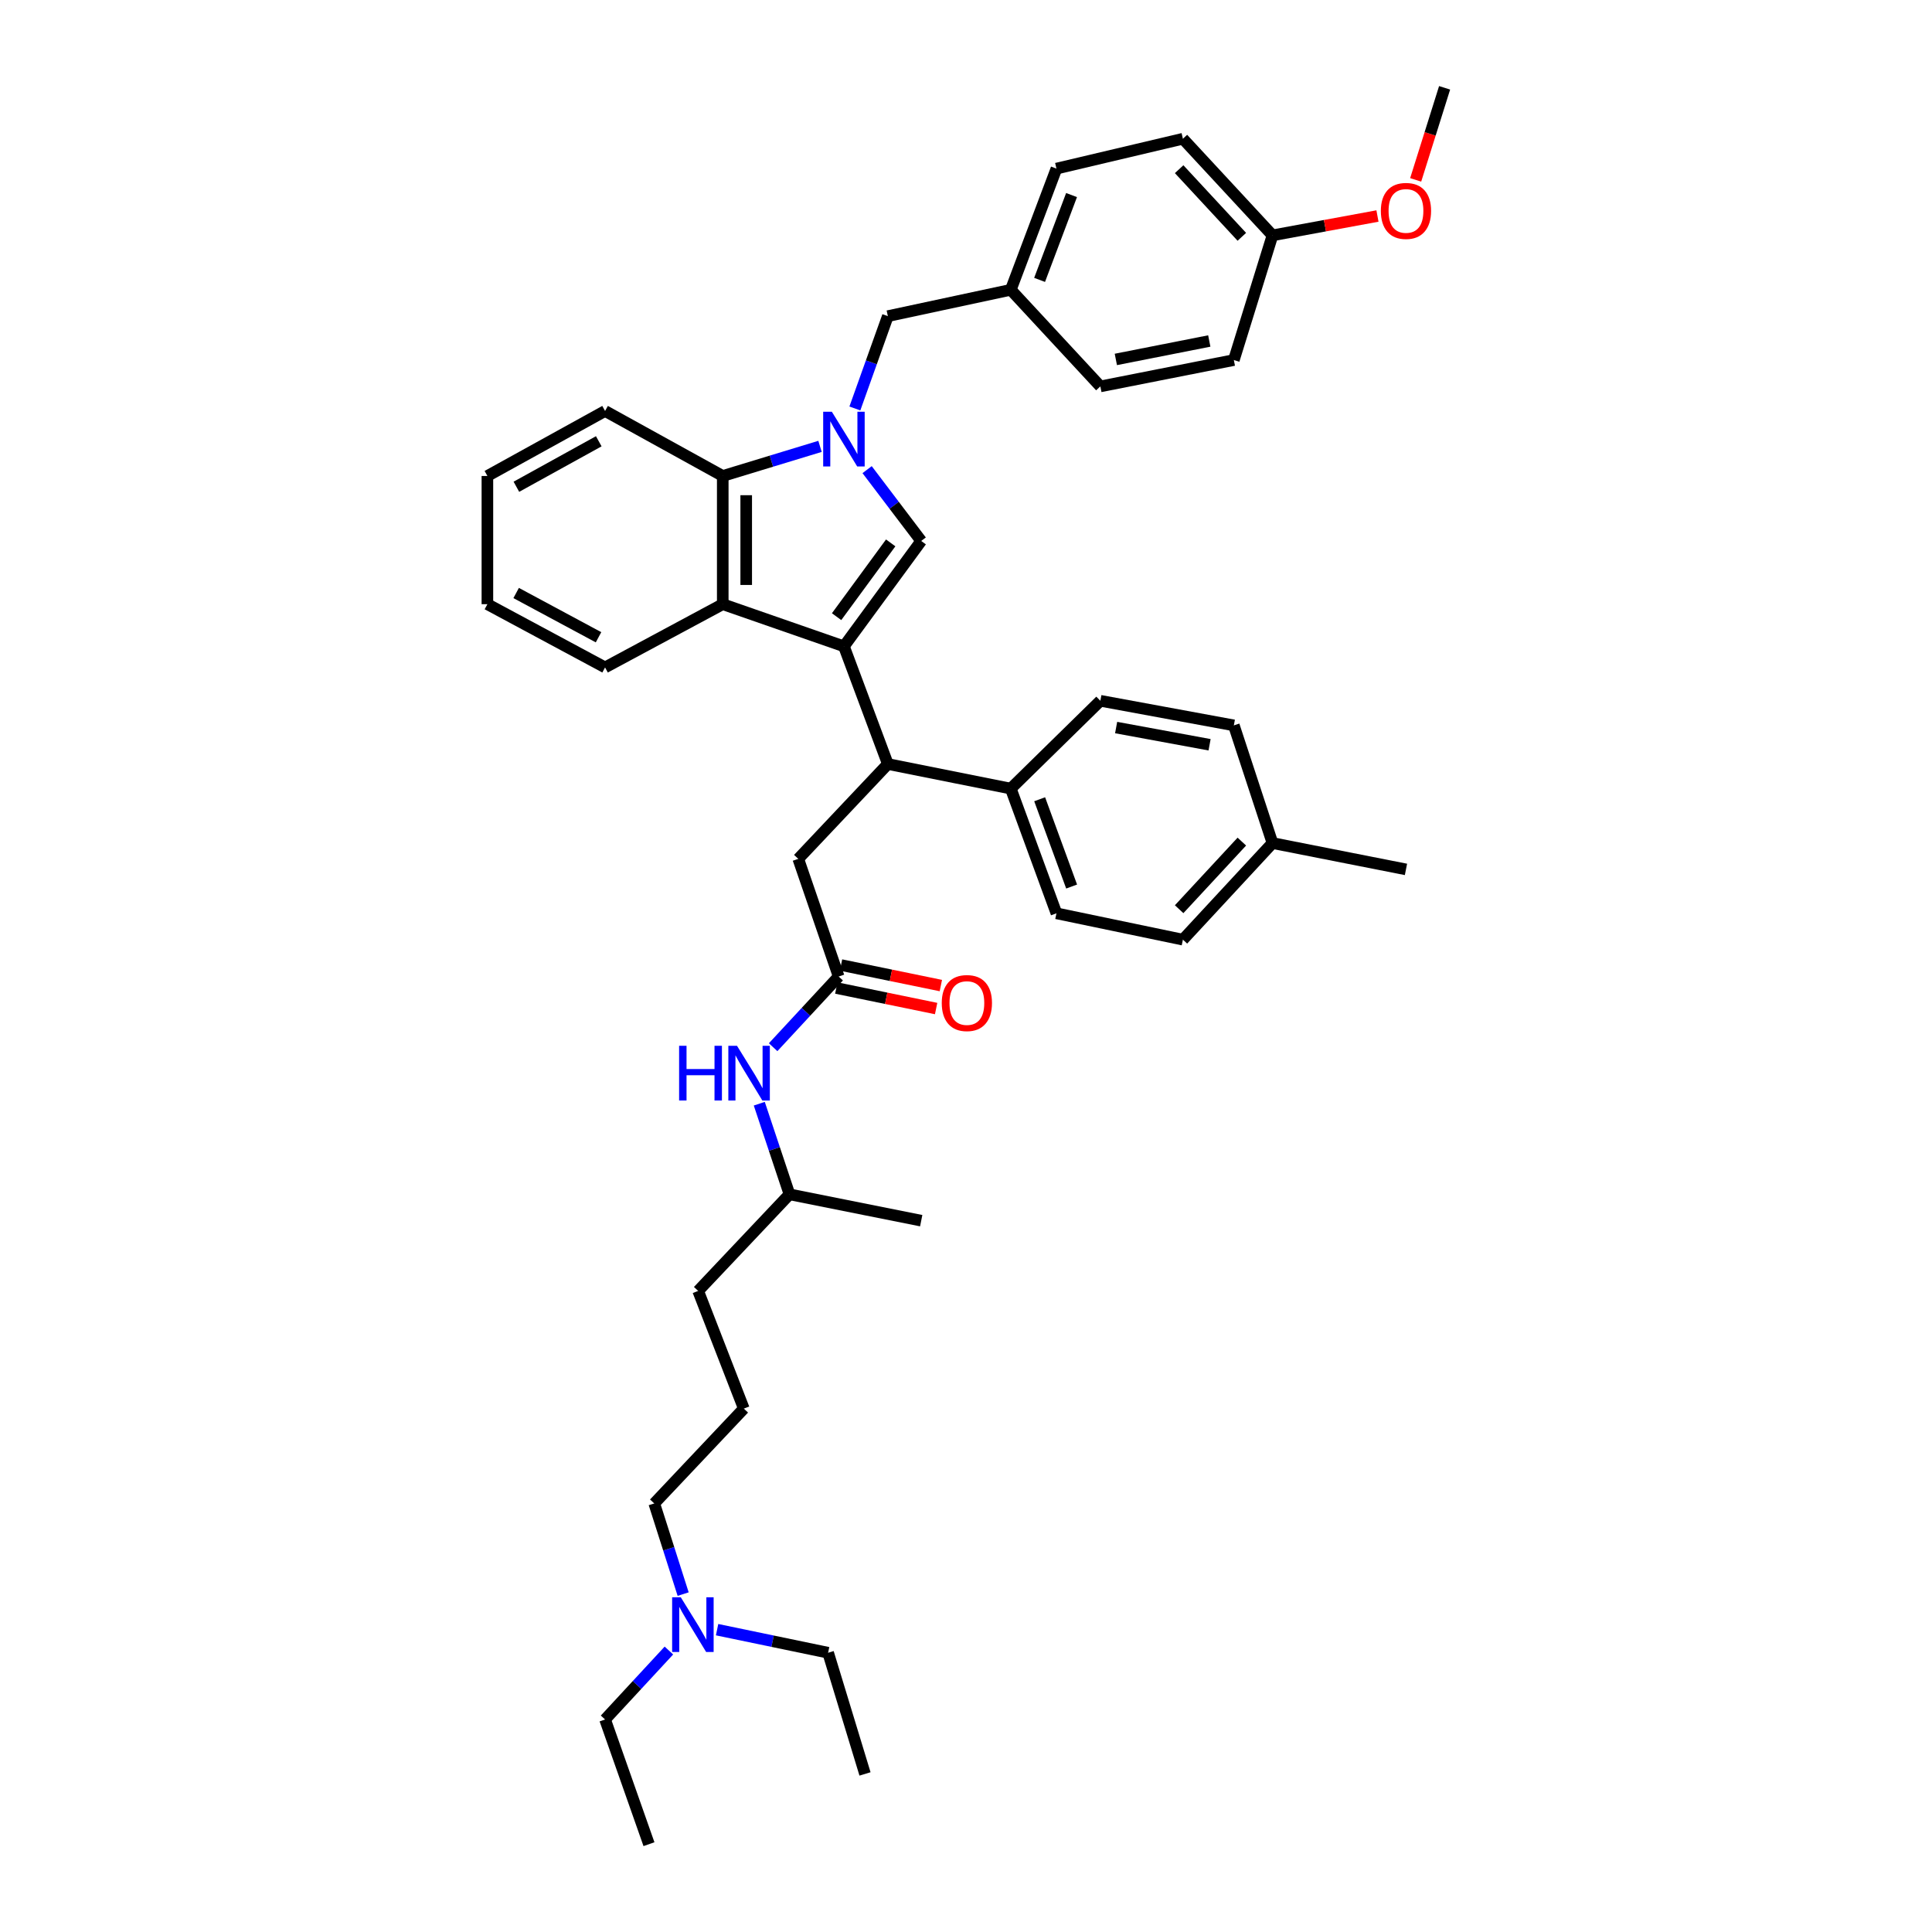 <?xml version='1.0' encoding='iso-8859-1'?>
<svg version='1.1' baseProfile='full'
              xmlns='http://www.w3.org/2000/svg'
                      xmlns:rdkit='http://www.rdkit.org/xml'
                      xmlns:xlink='http://www.w3.org/1999/xlink'
                  xml:space='preserve'
width='1000px' height='1000px' viewBox='0 0 1000 1000'>
<!-- END OF HEADER -->
<rect style='opacity:1.0;fill:#FFFFFF;stroke:none' width='1000' height='1000' x='0' y='0'> </rect>
<path class='bond-0' d='M 436.817,334.544 L 476.818,279.997' style='fill:none;fill-rule:evenodd;stroke:#000000;stroke-width:6px;stroke-linecap:butt;stroke-linejoin:miter;stroke-opacity:1' />
<path class='bond-0' d='M 433.024,319.18 L 461.025,280.997' style='fill:none;fill-rule:evenodd;stroke:#000000;stroke-width:6px;stroke-linecap:butt;stroke-linejoin:miter;stroke-opacity:1' />
<path class='bond-1' d='M 436.817,334.544 L 374.093,312.725' style='fill:none;fill-rule:evenodd;stroke:#000000;stroke-width:6px;stroke-linecap:butt;stroke-linejoin:miter;stroke-opacity:1' />
<path class='bond-2' d='M 436.817,334.544 L 459.547,395.453' style='fill:none;fill-rule:evenodd;stroke:#000000;stroke-width:6px;stroke-linecap:butt;stroke-linejoin:miter;stroke-opacity:1' />
<path class='bond-3' d='M 448.815,243.086 L 462.817,261.541' style='fill:none;fill-rule:evenodd;stroke:#0000FF;stroke-width:6px;stroke-linecap:butt;stroke-linejoin:miter;stroke-opacity:1' />
<path class='bond-3' d='M 462.817,261.541 L 476.818,279.997' style='fill:none;fill-rule:evenodd;stroke:#000000;stroke-width:6px;stroke-linecap:butt;stroke-linejoin:miter;stroke-opacity:1' />
<path class='bond-4' d='M 442.478,211.422 L 451.013,187.529' style='fill:none;fill-rule:evenodd;stroke:#0000FF;stroke-width:6px;stroke-linecap:butt;stroke-linejoin:miter;stroke-opacity:1' />
<path class='bond-4' d='M 451.013,187.529 L 459.547,163.636' style='fill:none;fill-rule:evenodd;stroke:#000000;stroke-width:6px;stroke-linecap:butt;stroke-linejoin:miter;stroke-opacity:1' />
<path class='bond-5' d='M 424.438,231.04 L 399.266,238.702' style='fill:none;fill-rule:evenodd;stroke:#0000FF;stroke-width:6px;stroke-linecap:butt;stroke-linejoin:miter;stroke-opacity:1' />
<path class='bond-5' d='M 399.266,238.702 L 374.093,246.365' style='fill:none;fill-rule:evenodd;stroke:#000000;stroke-width:6px;stroke-linecap:butt;stroke-linejoin:miter;stroke-opacity:1' />
<path class='bond-6' d='M 374.093,312.725 L 374.093,246.365' style='fill:none;fill-rule:evenodd;stroke:#000000;stroke-width:6px;stroke-linecap:butt;stroke-linejoin:miter;stroke-opacity:1' />
<path class='bond-6' d='M 386.237,302.771 L 386.237,256.319' style='fill:none;fill-rule:evenodd;stroke:#000000;stroke-width:6px;stroke-linecap:butt;stroke-linejoin:miter;stroke-opacity:1' />
<path class='bond-7' d='M 374.093,312.725 L 313.184,345.453' style='fill:none;fill-rule:evenodd;stroke:#000000;stroke-width:6px;stroke-linecap:butt;stroke-linejoin:miter;stroke-opacity:1' />
<path class='bond-8' d='M 374.093,246.365 L 313.184,212.725' style='fill:none;fill-rule:evenodd;stroke:#000000;stroke-width:6px;stroke-linecap:butt;stroke-linejoin:miter;stroke-opacity:1' />
<path class='bond-9' d='M 459.547,395.453 L 413.183,444.542' style='fill:none;fill-rule:evenodd;stroke:#000000;stroke-width:6px;stroke-linecap:butt;stroke-linejoin:miter;stroke-opacity:1' />
<path class='bond-10' d='M 459.547,395.453 L 523.182,408.184' style='fill:none;fill-rule:evenodd;stroke:#000000;stroke-width:6px;stroke-linecap:butt;stroke-linejoin:miter;stroke-opacity:1' />
<path class='bond-11' d='M 434.091,505.451 L 413.183,444.542' style='fill:none;fill-rule:evenodd;stroke:#000000;stroke-width:6px;stroke-linecap:butt;stroke-linejoin:miter;stroke-opacity:1' />
<path class='bond-12' d='M 434.091,505.451 L 417.132,523.743' style='fill:none;fill-rule:evenodd;stroke:#000000;stroke-width:6px;stroke-linecap:butt;stroke-linejoin:miter;stroke-opacity:1' />
<path class='bond-12' d='M 417.132,523.743 L 400.173,542.035' style='fill:none;fill-rule:evenodd;stroke:#0000FF;stroke-width:6px;stroke-linecap:butt;stroke-linejoin:miter;stroke-opacity:1' />
<path class='bond-13' d='M 432.869,511.399 L 458.702,516.71' style='fill:none;fill-rule:evenodd;stroke:#000000;stroke-width:6px;stroke-linecap:butt;stroke-linejoin:miter;stroke-opacity:1' />
<path class='bond-13' d='M 458.702,516.71 L 484.536,522.02' style='fill:none;fill-rule:evenodd;stroke:#FF0000;stroke-width:6px;stroke-linecap:butt;stroke-linejoin:miter;stroke-opacity:1' />
<path class='bond-13' d='M 435.314,499.504 L 461.148,504.814' style='fill:none;fill-rule:evenodd;stroke:#000000;stroke-width:6px;stroke-linecap:butt;stroke-linejoin:miter;stroke-opacity:1' />
<path class='bond-13' d='M 461.148,504.814 L 486.981,510.125' style='fill:none;fill-rule:evenodd;stroke:#FF0000;stroke-width:6px;stroke-linecap:butt;stroke-linejoin:miter;stroke-opacity:1' />
<path class='bond-14' d='M 459.547,163.636 L 523.182,150.001' style='fill:none;fill-rule:evenodd;stroke:#000000;stroke-width:6px;stroke-linecap:butt;stroke-linejoin:miter;stroke-opacity:1' />
<path class='bond-15' d='M 523.182,408.184 L 546.815,472.73' style='fill:none;fill-rule:evenodd;stroke:#000000;stroke-width:6px;stroke-linecap:butt;stroke-linejoin:miter;stroke-opacity:1' />
<path class='bond-15' d='M 538.13,413.691 L 554.674,458.872' style='fill:none;fill-rule:evenodd;stroke:#000000;stroke-width:6px;stroke-linecap:butt;stroke-linejoin:miter;stroke-opacity:1' />
<path class='bond-16' d='M 523.182,408.184 L 569.545,362.725' style='fill:none;fill-rule:evenodd;stroke:#000000;stroke-width:6px;stroke-linecap:butt;stroke-linejoin:miter;stroke-opacity:1' />
<path class='bond-17' d='M 392.999,571.271 L 400.818,594.726' style='fill:none;fill-rule:evenodd;stroke:#0000FF;stroke-width:6px;stroke-linecap:butt;stroke-linejoin:miter;stroke-opacity:1' />
<path class='bond-17' d='M 400.818,594.726 L 408.636,618.182' style='fill:none;fill-rule:evenodd;stroke:#000000;stroke-width:6px;stroke-linecap:butt;stroke-linejoin:miter;stroke-opacity:1' />
<path class='bond-18' d='M 546.815,472.73 L 612.272,486.365' style='fill:none;fill-rule:evenodd;stroke:#000000;stroke-width:6px;stroke-linecap:butt;stroke-linejoin:miter;stroke-opacity:1' />
<path class='bond-19' d='M 569.545,362.725 L 638.638,375.456' style='fill:none;fill-rule:evenodd;stroke:#000000;stroke-width:6px;stroke-linecap:butt;stroke-linejoin:miter;stroke-opacity:1' />
<path class='bond-19' d='M 577.708,376.578 L 626.073,385.489' style='fill:none;fill-rule:evenodd;stroke:#000000;stroke-width:6px;stroke-linecap:butt;stroke-linejoin:miter;stroke-opacity:1' />
<path class='bond-20' d='M 523.182,150.001 L 569.545,200.001' style='fill:none;fill-rule:evenodd;stroke:#000000;stroke-width:6px;stroke-linecap:butt;stroke-linejoin:miter;stroke-opacity:1' />
<path class='bond-21' d='M 523.182,150.001 L 546.815,87.271' style='fill:none;fill-rule:evenodd;stroke:#000000;stroke-width:6px;stroke-linecap:butt;stroke-linejoin:miter;stroke-opacity:1' />
<path class='bond-21' d='M 538.091,144.873 L 554.635,100.962' style='fill:none;fill-rule:evenodd;stroke:#000000;stroke-width:6px;stroke-linecap:butt;stroke-linejoin:miter;stroke-opacity:1' />
<path class='bond-22' d='M 353.598,825.105 L 346.118,801.642' style='fill:none;fill-rule:evenodd;stroke:#0000FF;stroke-width:6px;stroke-linecap:butt;stroke-linejoin:miter;stroke-opacity:1' />
<path class='bond-22' d='M 346.118,801.642 L 338.639,778.18' style='fill:none;fill-rule:evenodd;stroke:#000000;stroke-width:6px;stroke-linecap:butt;stroke-linejoin:miter;stroke-opacity:1' />
<path class='bond-23' d='M 371.164,843.514 L 399.899,849.485' style='fill:none;fill-rule:evenodd;stroke:#0000FF;stroke-width:6px;stroke-linecap:butt;stroke-linejoin:miter;stroke-opacity:1' />
<path class='bond-23' d='M 399.899,849.485 L 428.633,855.457' style='fill:none;fill-rule:evenodd;stroke:#000000;stroke-width:6px;stroke-linecap:butt;stroke-linejoin:miter;stroke-opacity:1' />
<path class='bond-24' d='M 346.224,854.316 L 329.704,872.158' style='fill:none;fill-rule:evenodd;stroke:#0000FF;stroke-width:6px;stroke-linecap:butt;stroke-linejoin:miter;stroke-opacity:1' />
<path class='bond-24' d='M 329.704,872.158 L 313.184,890' style='fill:none;fill-rule:evenodd;stroke:#000000;stroke-width:6px;stroke-linecap:butt;stroke-linejoin:miter;stroke-opacity:1' />
<path class='bond-25' d='M 658.635,121.82 L 612.272,71.814' style='fill:none;fill-rule:evenodd;stroke:#000000;stroke-width:6px;stroke-linecap:butt;stroke-linejoin:miter;stroke-opacity:1' />
<path class='bond-25' d='M 642.775,122.576 L 610.321,87.572' style='fill:none;fill-rule:evenodd;stroke:#000000;stroke-width:6px;stroke-linecap:butt;stroke-linejoin:miter;stroke-opacity:1' />
<path class='bond-26' d='M 658.635,121.82 L 685.803,116.814' style='fill:none;fill-rule:evenodd;stroke:#000000;stroke-width:6px;stroke-linecap:butt;stroke-linejoin:miter;stroke-opacity:1' />
<path class='bond-26' d='M 685.803,116.814 L 712.972,111.808' style='fill:none;fill-rule:evenodd;stroke:#FF0000;stroke-width:6px;stroke-linecap:butt;stroke-linejoin:miter;stroke-opacity:1' />
<path class='bond-27' d='M 658.635,121.82 L 638.638,186.366' style='fill:none;fill-rule:evenodd;stroke:#000000;stroke-width:6px;stroke-linecap:butt;stroke-linejoin:miter;stroke-opacity:1' />
<path class='bond-28' d='M 612.272,486.365 L 658.635,436.365' style='fill:none;fill-rule:evenodd;stroke:#000000;stroke-width:6px;stroke-linecap:butt;stroke-linejoin:miter;stroke-opacity:1' />
<path class='bond-28' d='M 610.321,470.608 L 642.776,435.608' style='fill:none;fill-rule:evenodd;stroke:#000000;stroke-width:6px;stroke-linecap:butt;stroke-linejoin:miter;stroke-opacity:1' />
<path class='bond-29' d='M 638.638,375.456 L 658.635,436.365' style='fill:none;fill-rule:evenodd;stroke:#000000;stroke-width:6px;stroke-linecap:butt;stroke-linejoin:miter;stroke-opacity:1' />
<path class='bond-30' d='M 658.635,436.365 L 727.728,450' style='fill:none;fill-rule:evenodd;stroke:#000000;stroke-width:6px;stroke-linecap:butt;stroke-linejoin:miter;stroke-opacity:1' />
<path class='bond-31' d='M 313.184,345.453 L 252.275,312.725' style='fill:none;fill-rule:evenodd;stroke:#000000;stroke-width:6px;stroke-linecap:butt;stroke-linejoin:miter;stroke-opacity:1' />
<path class='bond-31' d='M 309.796,329.847 L 267.159,306.937' style='fill:none;fill-rule:evenodd;stroke:#000000;stroke-width:6px;stroke-linecap:butt;stroke-linejoin:miter;stroke-opacity:1' />
<path class='bond-32' d='M 569.545,200.001 L 638.638,186.366' style='fill:none;fill-rule:evenodd;stroke:#000000;stroke-width:6px;stroke-linecap:butt;stroke-linejoin:miter;stroke-opacity:1' />
<path class='bond-32' d='M 577.558,186.042 L 625.923,176.497' style='fill:none;fill-rule:evenodd;stroke:#000000;stroke-width:6px;stroke-linecap:butt;stroke-linejoin:miter;stroke-opacity:1' />
<path class='bond-33' d='M 546.815,87.271 L 612.272,71.814' style='fill:none;fill-rule:evenodd;stroke:#000000;stroke-width:6px;stroke-linecap:butt;stroke-linejoin:miter;stroke-opacity:1' />
<path class='bond-34' d='M 313.184,212.725 L 252.275,246.365' style='fill:none;fill-rule:evenodd;stroke:#000000;stroke-width:6px;stroke-linecap:butt;stroke-linejoin:miter;stroke-opacity:1' />
<path class='bond-34' d='M 309.919,228.402 L 267.282,251.949' style='fill:none;fill-rule:evenodd;stroke:#000000;stroke-width:6px;stroke-linecap:butt;stroke-linejoin:miter;stroke-opacity:1' />
<path class='bond-35' d='M 732.752,93.102 L 740.239,69.278' style='fill:none;fill-rule:evenodd;stroke:#FF0000;stroke-width:6px;stroke-linecap:butt;stroke-linejoin:miter;stroke-opacity:1' />
<path class='bond-35' d='M 740.239,69.278 L 747.725,45.455' style='fill:none;fill-rule:evenodd;stroke:#000000;stroke-width:6px;stroke-linecap:butt;stroke-linejoin:miter;stroke-opacity:1' />
<path class='bond-36' d='M 408.636,618.182 L 361.362,668.182' style='fill:none;fill-rule:evenodd;stroke:#000000;stroke-width:6px;stroke-linecap:butt;stroke-linejoin:miter;stroke-opacity:1' />
<path class='bond-37' d='M 408.636,618.182 L 476.818,631.817' style='fill:none;fill-rule:evenodd;stroke:#000000;stroke-width:6px;stroke-linecap:butt;stroke-linejoin:miter;stroke-opacity:1' />
<path class='bond-38' d='M 385.002,729.091 L 361.362,668.182' style='fill:none;fill-rule:evenodd;stroke:#000000;stroke-width:6px;stroke-linecap:butt;stroke-linejoin:miter;stroke-opacity:1' />
<path class='bond-39' d='M 385.002,729.091 L 338.639,778.18' style='fill:none;fill-rule:evenodd;stroke:#000000;stroke-width:6px;stroke-linecap:butt;stroke-linejoin:miter;stroke-opacity:1' />
<path class='bond-40' d='M 428.633,855.457 L 447.727,918.181' style='fill:none;fill-rule:evenodd;stroke:#000000;stroke-width:6px;stroke-linecap:butt;stroke-linejoin:miter;stroke-opacity:1' />
<path class='bond-41' d='M 313.184,890 L 335.907,954.545' style='fill:none;fill-rule:evenodd;stroke:#000000;stroke-width:6px;stroke-linecap:butt;stroke-linejoin:miter;stroke-opacity:1' />
<path class='bond-42' d='M 252.275,312.725 L 252.275,246.365' style='fill:none;fill-rule:evenodd;stroke:#000000;stroke-width:6px;stroke-linecap:butt;stroke-linejoin:miter;stroke-opacity:1' />
<path  class='atom-1' d='M 430.557 213.111
L 439.837 228.111
Q 440.757 229.591, 442.237 232.271
Q 443.717 234.951, 443.797 235.111
L 443.797 213.111
L 447.557 213.111
L 447.557 241.431
L 443.677 241.431
L 433.717 225.031
Q 432.557 223.111, 431.317 220.911
Q 430.117 218.711, 429.757 218.031
L 429.757 241.431
L 426.077 241.431
L 426.077 213.111
L 430.557 213.111
' fill='#0000FF'/>
<path  class='atom-10' d='M 351.508 541.298
L 355.348 541.298
L 355.348 553.338
L 369.828 553.338
L 369.828 541.298
L 373.668 541.298
L 373.668 569.618
L 369.828 569.618
L 369.828 556.538
L 355.348 556.538
L 355.348 569.618
L 351.508 569.618
L 351.508 541.298
' fill='#0000FF'/>
<path  class='atom-10' d='M 381.468 541.298
L 390.748 556.298
Q 391.668 557.778, 393.148 560.458
Q 394.628 563.138, 394.708 563.298
L 394.708 541.298
L 398.468 541.298
L 398.468 569.618
L 394.588 569.618
L 384.628 553.218
Q 383.468 551.298, 382.228 549.098
Q 381.028 546.898, 380.668 546.218
L 380.668 569.618
L 376.988 569.618
L 376.988 541.298
L 381.468 541.298
' fill='#0000FF'/>
<path  class='atom-11' d='M 487.452 519.173
Q 487.452 512.373, 490.812 508.573
Q 494.172 504.773, 500.452 504.773
Q 506.732 504.773, 510.092 508.573
Q 513.452 512.373, 513.452 519.173
Q 513.452 526.053, 510.052 529.973
Q 506.652 533.853, 500.452 533.853
Q 494.212 533.853, 490.812 529.973
Q 487.452 526.093, 487.452 519.173
M 500.452 530.653
Q 504.772 530.653, 507.092 527.773
Q 509.452 524.853, 509.452 519.173
Q 509.452 513.613, 507.092 510.813
Q 504.772 507.973, 500.452 507.973
Q 496.132 507.973, 493.772 510.773
Q 491.452 513.573, 491.452 519.173
Q 491.452 524.893, 493.772 527.773
Q 496.132 530.653, 500.452 530.653
' fill='#FF0000'/>
<path  class='atom-15' d='M 352.376 826.751
L 361.656 841.751
Q 362.576 843.231, 364.056 845.911
Q 365.536 848.591, 365.616 848.751
L 365.616 826.751
L 369.376 826.751
L 369.376 855.071
L 365.496 855.071
L 355.536 838.671
Q 354.376 836.751, 353.136 834.551
Q 351.936 832.351, 351.576 831.671
L 351.576 855.071
L 347.896 855.071
L 347.896 826.751
L 352.376 826.751
' fill='#0000FF'/>
<path  class='atom-26' d='M 714.728 109.169
Q 714.728 102.369, 718.088 98.569
Q 721.448 94.769, 727.728 94.769
Q 734.008 94.769, 737.368 98.569
Q 740.728 102.369, 740.728 109.169
Q 740.728 116.049, 737.328 119.969
Q 733.928 123.849, 727.728 123.849
Q 721.488 123.849, 718.088 119.969
Q 714.728 116.089, 714.728 109.169
M 727.728 120.649
Q 732.048 120.649, 734.368 117.769
Q 736.728 114.849, 736.728 109.169
Q 736.728 103.609, 734.368 100.809
Q 732.048 97.969, 727.728 97.969
Q 723.408 97.969, 721.048 100.769
Q 718.728 103.569, 718.728 109.169
Q 718.728 114.889, 721.048 117.769
Q 723.408 120.649, 727.728 120.649
' fill='#FF0000'/>
</svg>
